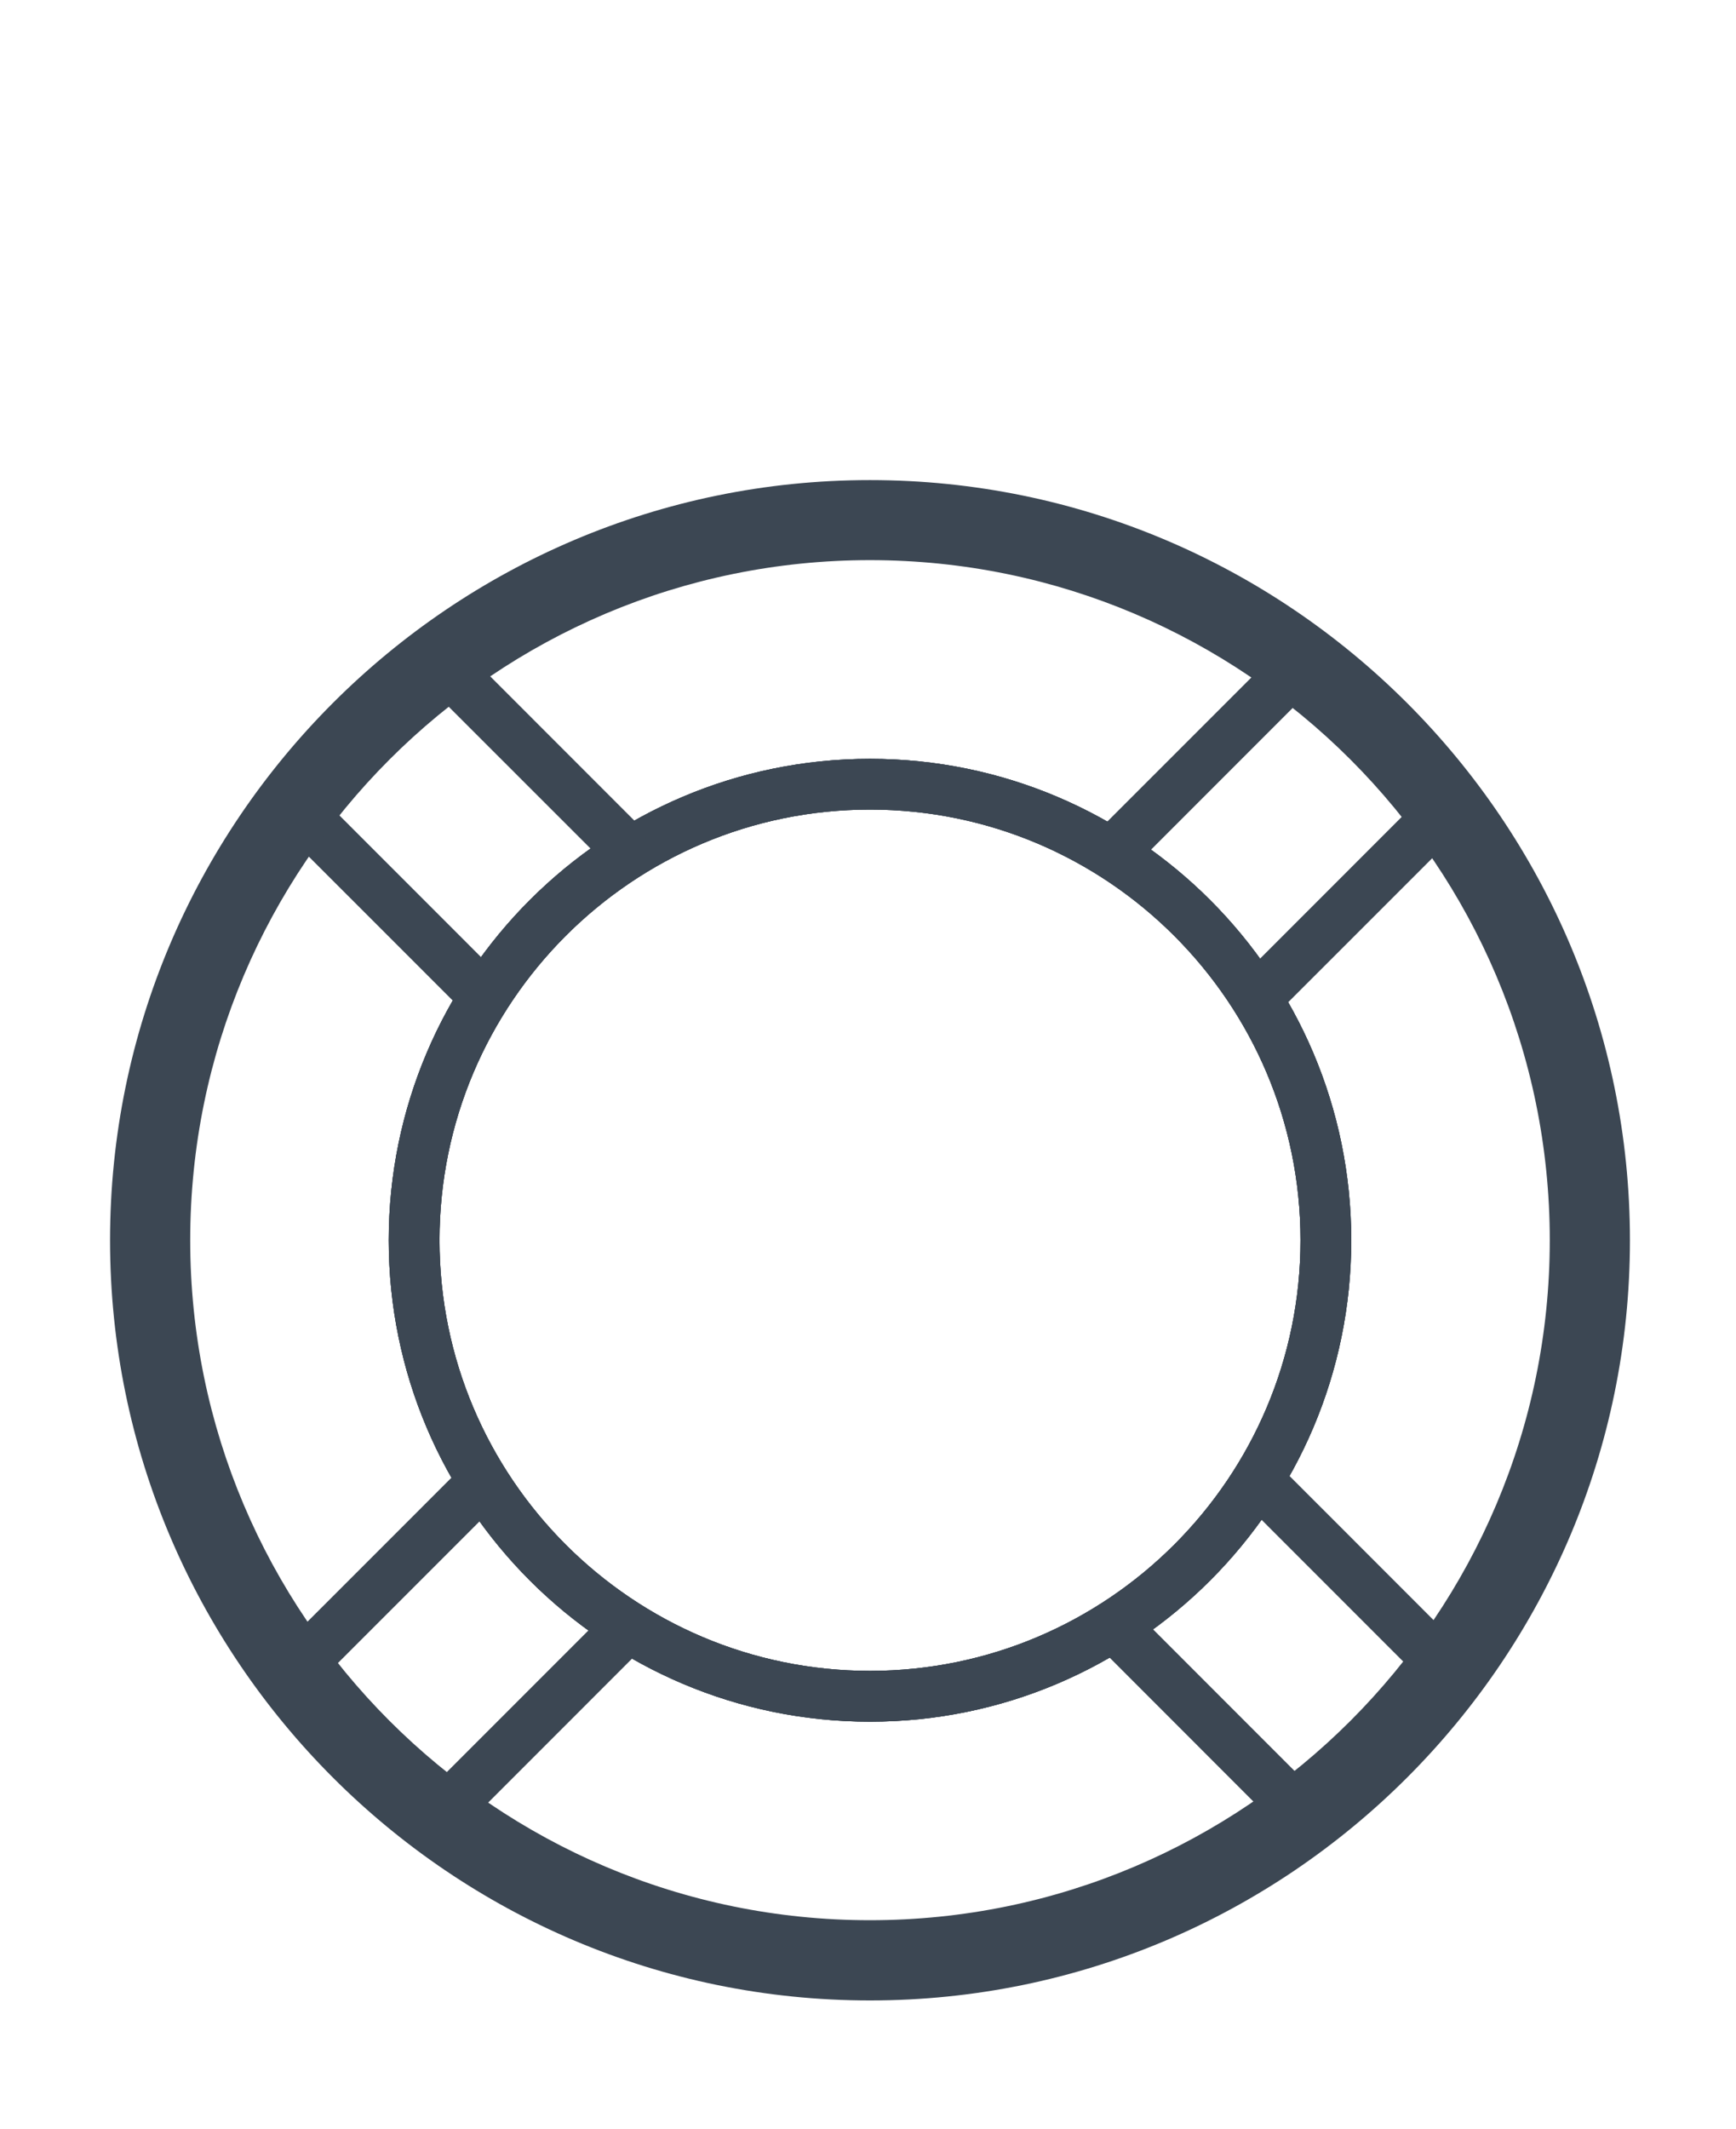 <svg xmlns="http://www.w3.org/2000/svg" viewBox="0 0 36.598 44.873"><path fill="#3C4753" d="M18.341 36.285c-5.595 0-10.146-4.552-10.146-10.146 0-5.595 4.552-10.146 10.146-10.146 5.595 0 10.146 4.552 10.146 10.146 0 5.594-4.551 10.146-10.146 10.146zm0-19.223c-5.005 0-9.075 4.071-9.075 9.076 0 5.006 4.07 9.076 9.075 9.076s9.076-4.07 9.076-9.076c0-5.005-4.072-9.076-9.076-9.076z"/><path fill="#3C4753" d="M18.341 36.285c-5.595 0-10.146-4.552-10.146-10.146 0-5.595 4.552-10.146 10.146-10.146 5.595 0 10.146 4.552 10.146 10.146 0 5.594-4.551 10.146-10.146 10.146zm0-19.223c-5.005 0-9.075 4.071-9.075 9.076 0 5.006 4.07 9.076 9.075 9.076s9.076-4.07 9.076-9.076c0-5.005-4.072-9.076-9.076-9.076z"/><path fill="#3C4753" d="M18.341 36.285c-5.595 0-10.146-4.552-10.146-10.146 0-5.595 4.552-10.146 10.146-10.146 5.595 0 10.146 4.552 10.146 10.146 0 5.594-4.551 10.146-10.146 10.146zm0-19.223c-5.005 0-9.075 4.071-9.075 9.076 0 5.006 4.07 9.076 9.075 9.076s9.076-4.07 9.076-9.076c0-5.005-4.072-9.076-9.076-9.076z"/><path fill="#3C4753" d="M13.1 18.312a.536.536 0 01-.378-.157l-3.966-3.964a.537.537 0 01.758-.757l3.964 3.965a.534.534 0 01-.378.913zM10.049 21.369a.535.535 0 01-.378-.156l-3.951-3.95a.535.535 0 01.757-.757l3.95 3.951a.536.536 0 01-.378.912zM30.654 35.866a.54.54 0 01-.379-.156l-3.964-3.965a.534.534 0 11.757-.756l3.964 3.965a.534.534 0 01-.378.912zM27.602 38.924a.544.544 0 01-.378-.155l-3.95-3.953a.534.534 0 11.756-.756l3.951 3.953a.534.534 0 01-.379.911zM26.692 21.366a.535.535 0 01-.378-.912l3.964-3.965a.535.535 0 01.757.757L27.07 21.21a.535.535 0 01-.378.156zM23.635 18.315a.534.534 0 01-.378-.913l3.951-3.951a.534.534 0 11.756.757l-3.949 3.95a.54.54 0 01-.38.157zM9.138 38.921a.543.543 0 01-.379-.156.537.537 0 010-.757l3.965-3.965a.535.535 0 01.757.757l-3.964 3.965a.541.541 0 01-.379.156zM6.082 35.869a.534.534 0 01-.379-.912l3.951-3.951a.534.534 0 11.756.757l-3.95 3.95a.536.536 0 01-.378.156z"/><path fill="#3C4753" d="M18.34 42.16c-8.834 0-16.02-7.188-16.02-16.021 0-8.834 7.188-16.021 16.02-16.021 8.834 0 16.022 7.188 16.022 16.021 0 8.834-7.185 16.021-16.022 16.021zm0-30.355c-7.903 0-14.33 6.429-14.33 14.332 0 7.904 6.427 14.332 14.33 14.332s14.332-6.428 14.332-14.332c0-7.903-6.429-14.332-14.332-14.332z"/></svg>